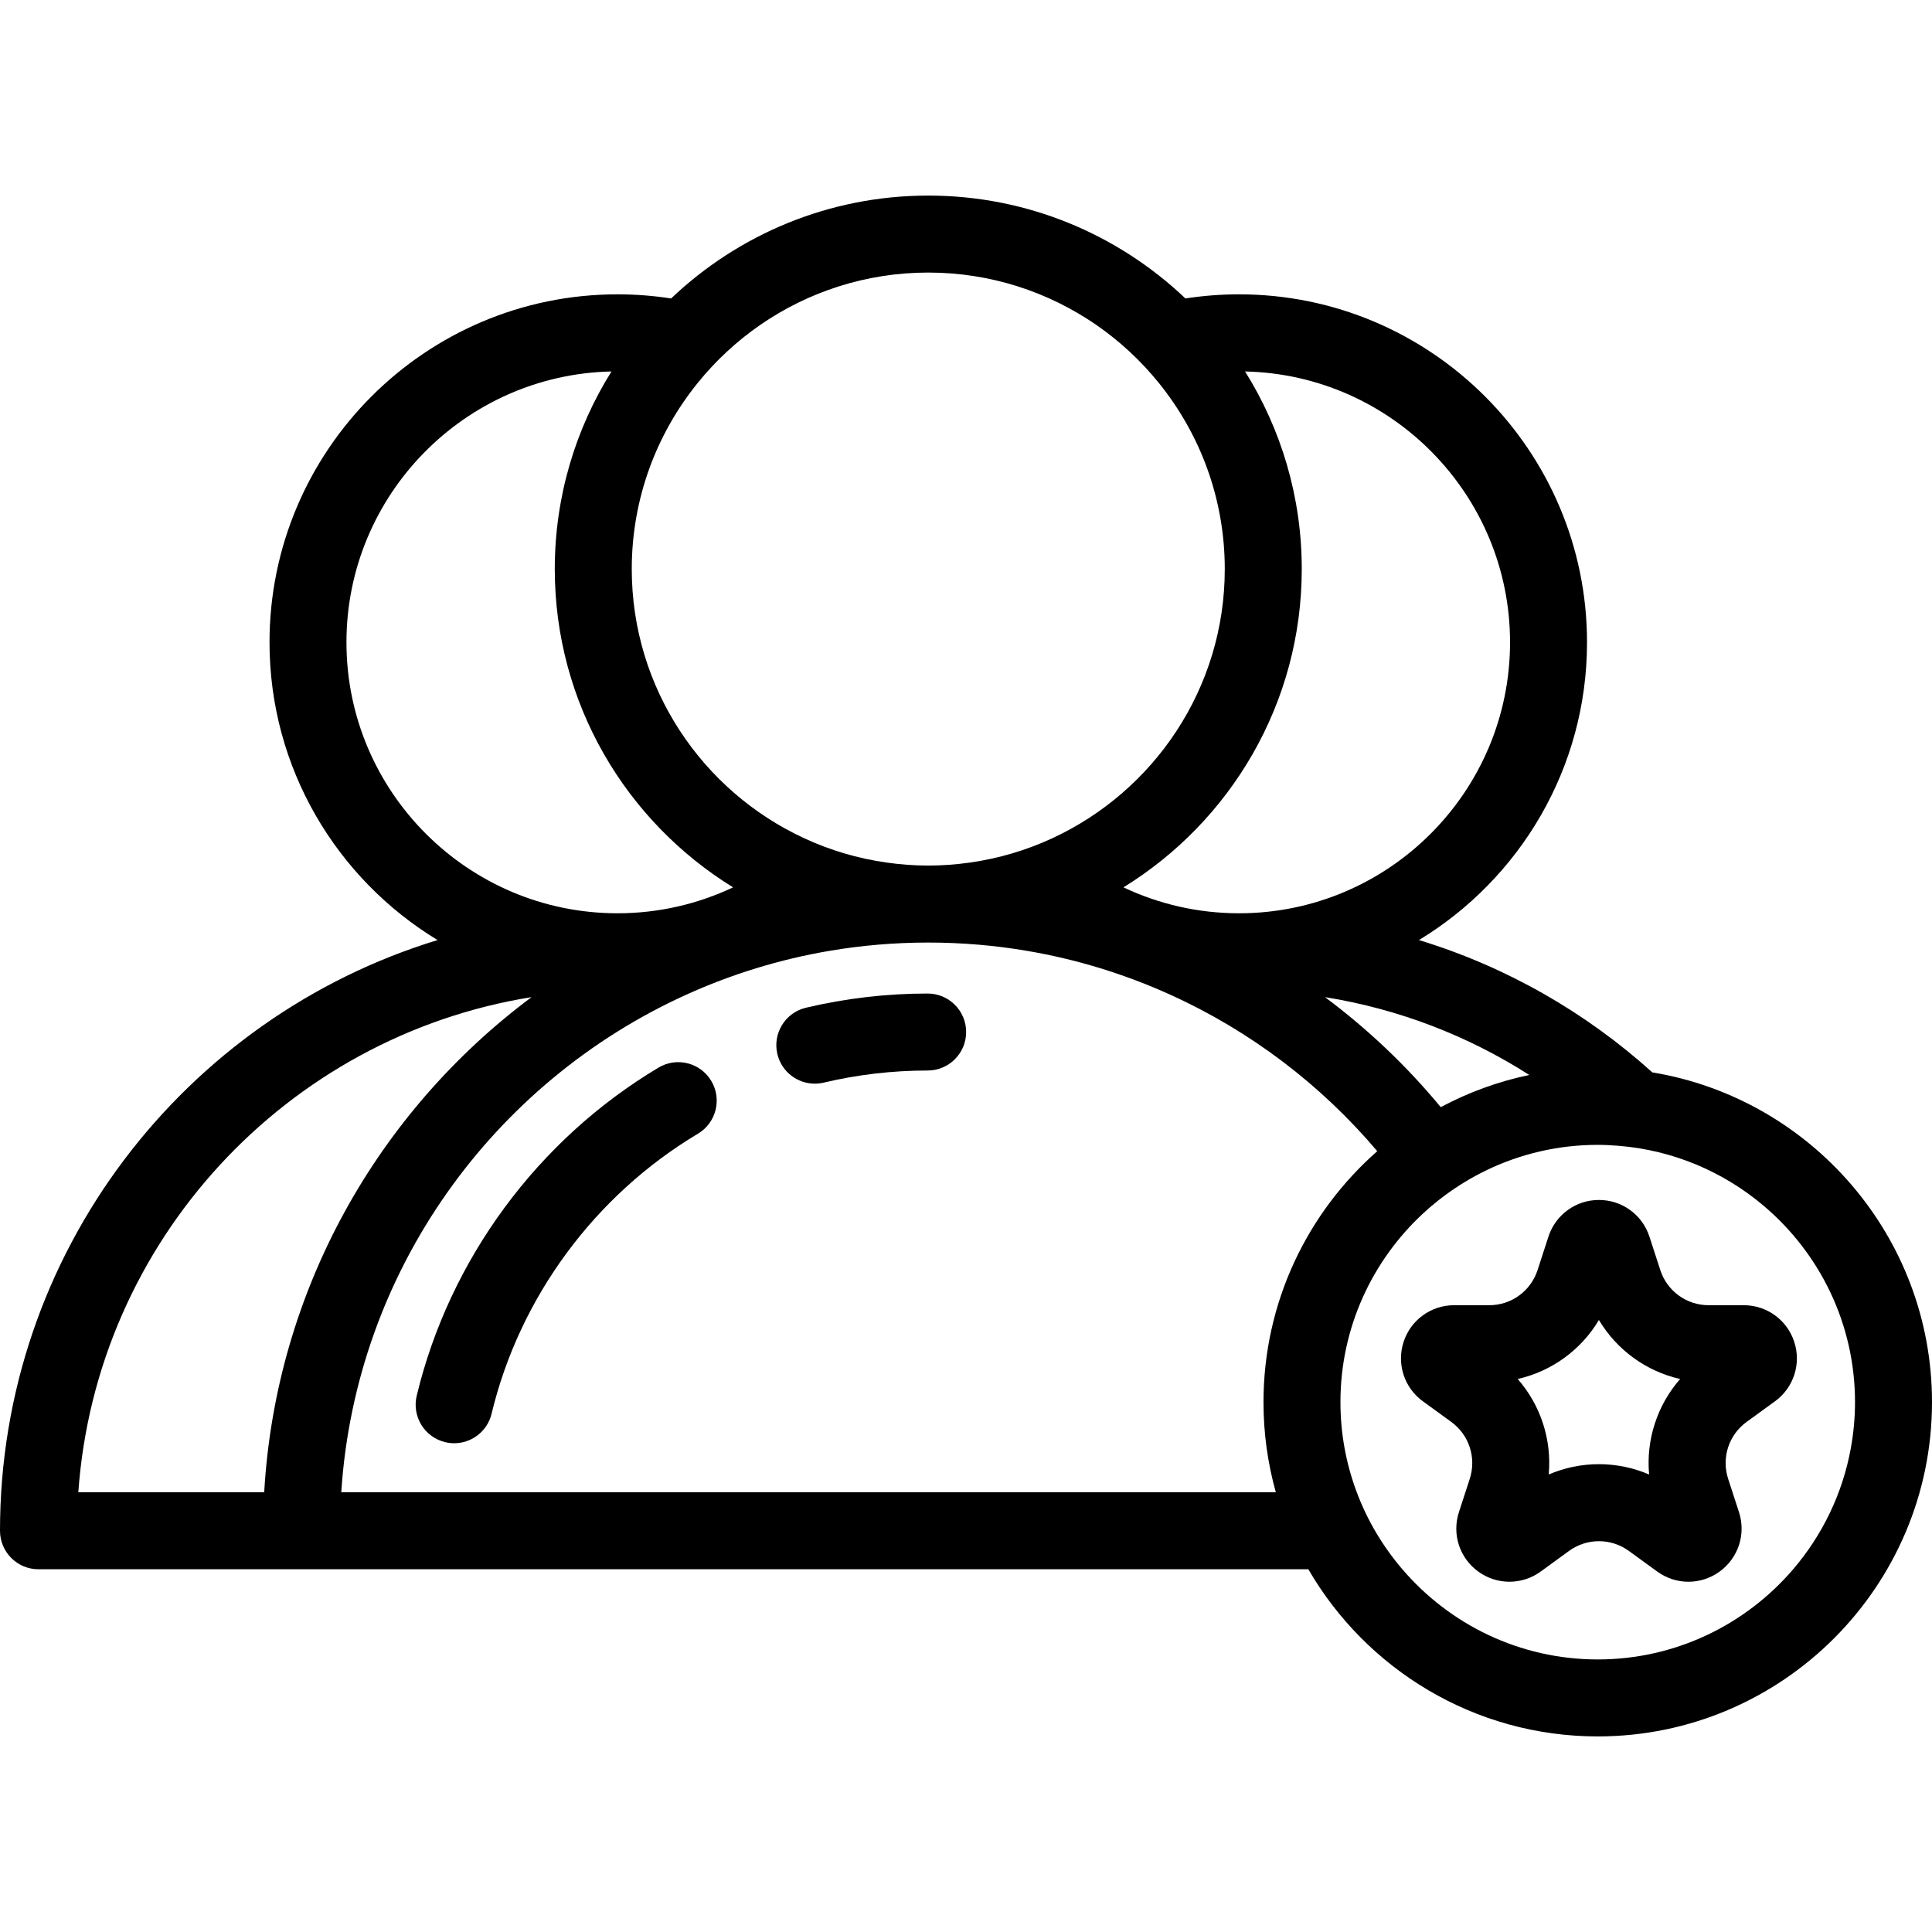 <?xml version="1.0" encoding="UTF-8"?>
<svg xmlns="http://www.w3.org/2000/svg" width="52" height="52" viewBox="0 0 52 52" fill="none">
  <path d="M19.144 29.093C18.85 28.601 18.214 28.441 17.723 28.735C14.47 30.678 12.098 33.897 11.216 37.566C11.083 38.123 11.425 38.682 11.982 38.816C12.063 38.835 12.144 38.845 12.225 38.845C12.692 38.845 13.117 38.526 13.231 38.051C13.983 34.92 16.008 32.172 18.786 30.513C19.277 30.22 19.437 29.584 19.144 29.093Z" fill="black"></path>
  <path d="M24.968 26.741C23.861 26.741 22.759 26.87 21.691 27.123C21.135 27.255 20.791 27.814 20.923 28.37C21.036 28.846 21.461 29.167 21.93 29.167C22.009 29.167 22.09 29.158 22.17 29.139C23.081 28.923 24.022 28.813 24.968 28.813C25.54 28.813 26.004 28.349 26.004 27.777C26.004 27.205 25.54 26.741 24.968 26.741Z" fill="black"></path>
  <path d="M44.472 28.863C42.686 27.251 40.549 26.021 38.191 25.302C40.901 23.659 42.715 20.681 42.715 17.288C42.715 12.123 38.513 7.922 33.349 7.922C32.858 7.922 32.377 7.96 31.906 8.033C30.102 6.318 27.664 5.264 24.984 5.264C22.305 5.264 19.866 6.318 18.063 8.033C17.592 7.96 17.11 7.922 16.619 7.922C11.455 7.922 7.254 12.123 7.254 17.288C7.254 20.681 9.068 23.659 11.777 25.302C4.968 27.379 0 33.72 0 41.201C0 41.773 0.464 42.237 1.036 42.237H8.116H35.214C36.772 44.924 39.68 46.736 43.003 46.736C47.964 46.736 52 42.7 52 37.739C52 33.279 48.737 29.567 44.472 28.863ZM41.161 28.933C40.318 29.109 39.517 29.404 38.778 29.799C37.862 28.692 36.815 27.697 35.662 26.838C37.659 27.158 39.521 27.885 41.161 28.933ZM33.511 9.998C37.458 10.084 40.643 13.32 40.643 17.288C40.643 21.309 37.371 24.581 33.349 24.581C32.237 24.581 31.182 24.33 30.238 23.883C33.114 22.112 35.037 18.935 35.037 15.316C35.037 13.365 34.477 11.541 33.511 9.998ZM18.77 10.318C19.254 9.716 19.824 9.186 20.46 8.746C21.747 7.858 23.306 7.336 24.984 7.336C26.663 7.336 28.221 7.858 29.508 8.746C30.145 9.186 30.714 9.716 31.199 10.318C32.302 11.687 32.965 13.425 32.965 15.316C32.965 18.526 31.059 21.297 28.32 22.563C27.629 22.883 26.885 23.106 26.105 23.216C25.738 23.268 25.365 23.297 24.984 23.297C24.604 23.297 24.23 23.268 23.864 23.216C23.083 23.106 22.339 22.883 21.648 22.563C18.909 21.297 17.004 18.526 17.004 15.316C17.004 13.425 17.666 11.687 18.77 10.318ZM9.325 17.288C9.325 13.32 12.511 10.084 16.458 9.998C15.492 11.541 14.932 13.364 14.932 15.316C14.932 18.935 16.854 22.112 19.731 23.883C18.786 24.33 17.732 24.581 16.619 24.581C12.598 24.581 9.325 21.309 9.325 17.288ZM7.111 40.165H2.108C2.586 33.398 7.714 27.895 14.307 26.838C10.184 29.911 7.424 34.715 7.111 40.165ZM34.339 40.165H9.185V40.165C9.572 34.2 13.278 29.126 18.469 26.773C19.683 26.223 20.977 25.821 22.328 25.592C23.192 25.445 24.079 25.369 24.984 25.369C25.889 25.369 26.776 25.445 27.64 25.592C28.992 25.821 30.286 26.223 31.499 26.773C33.656 27.75 35.557 29.197 37.069 30.984C35.193 32.634 34.007 35.05 34.007 37.74C34.007 38.58 34.123 39.393 34.339 40.165ZM48.263 42.237C46.992 43.721 45.106 44.664 43.003 44.664C40.901 44.664 39.015 43.721 37.744 42.236C37.223 41.628 36.804 40.928 36.518 40.165C36.234 39.41 36.078 38.593 36.078 37.739C36.078 35.732 36.938 33.922 38.307 32.656C38.814 32.188 39.391 31.793 40.02 31.491C40.924 31.058 41.936 30.814 43.003 30.814C43.187 30.814 43.369 30.824 43.55 30.838C45.041 30.955 46.401 31.546 47.479 32.462C48.976 33.733 49.928 35.627 49.928 37.74C49.928 38.158 49.889 38.566 49.818 38.964C49.596 40.199 49.047 41.321 48.263 42.237Z" fill="black"></path>
  <path d="M48.293 36.118C48.101 35.527 47.555 35.13 46.934 35.13H45.989C45.394 35.13 44.871 34.75 44.687 34.184L44.395 33.285V33.285C44.203 32.694 43.657 32.297 43.035 32.297C42.414 32.297 41.868 32.694 41.676 33.285L41.384 34.184C41.2 34.75 40.677 35.13 40.082 35.13H39.137C38.516 35.13 37.97 35.527 37.778 36.117C37.586 36.708 37.794 37.351 38.297 37.716L39.061 38.271C39.542 38.621 39.742 39.236 39.559 39.802L39.267 40.7C39.075 41.291 39.283 41.933 39.786 42.298C40.288 42.664 40.964 42.664 41.467 42.299L42.231 41.743C42.712 41.394 43.359 41.394 43.84 41.743L44.605 42.299C44.856 42.481 45.15 42.573 45.445 42.573C45.739 42.573 46.034 42.481 46.285 42.298C46.788 41.933 46.997 41.291 46.805 40.7L46.513 39.802C46.329 39.236 46.529 38.621 47.01 38.271L47.774 37.716C48.277 37.351 48.485 36.708 48.293 36.118ZM44.386 39.686C43.523 39.316 42.547 39.316 41.684 39.686C41.769 38.751 41.468 37.822 40.849 37.116C41.765 36.908 42.555 36.334 43.035 35.528C43.516 36.334 44.306 36.908 45.221 37.116C44.603 37.822 44.301 38.751 44.386 39.686Z" fill="black"></path>
</svg>
